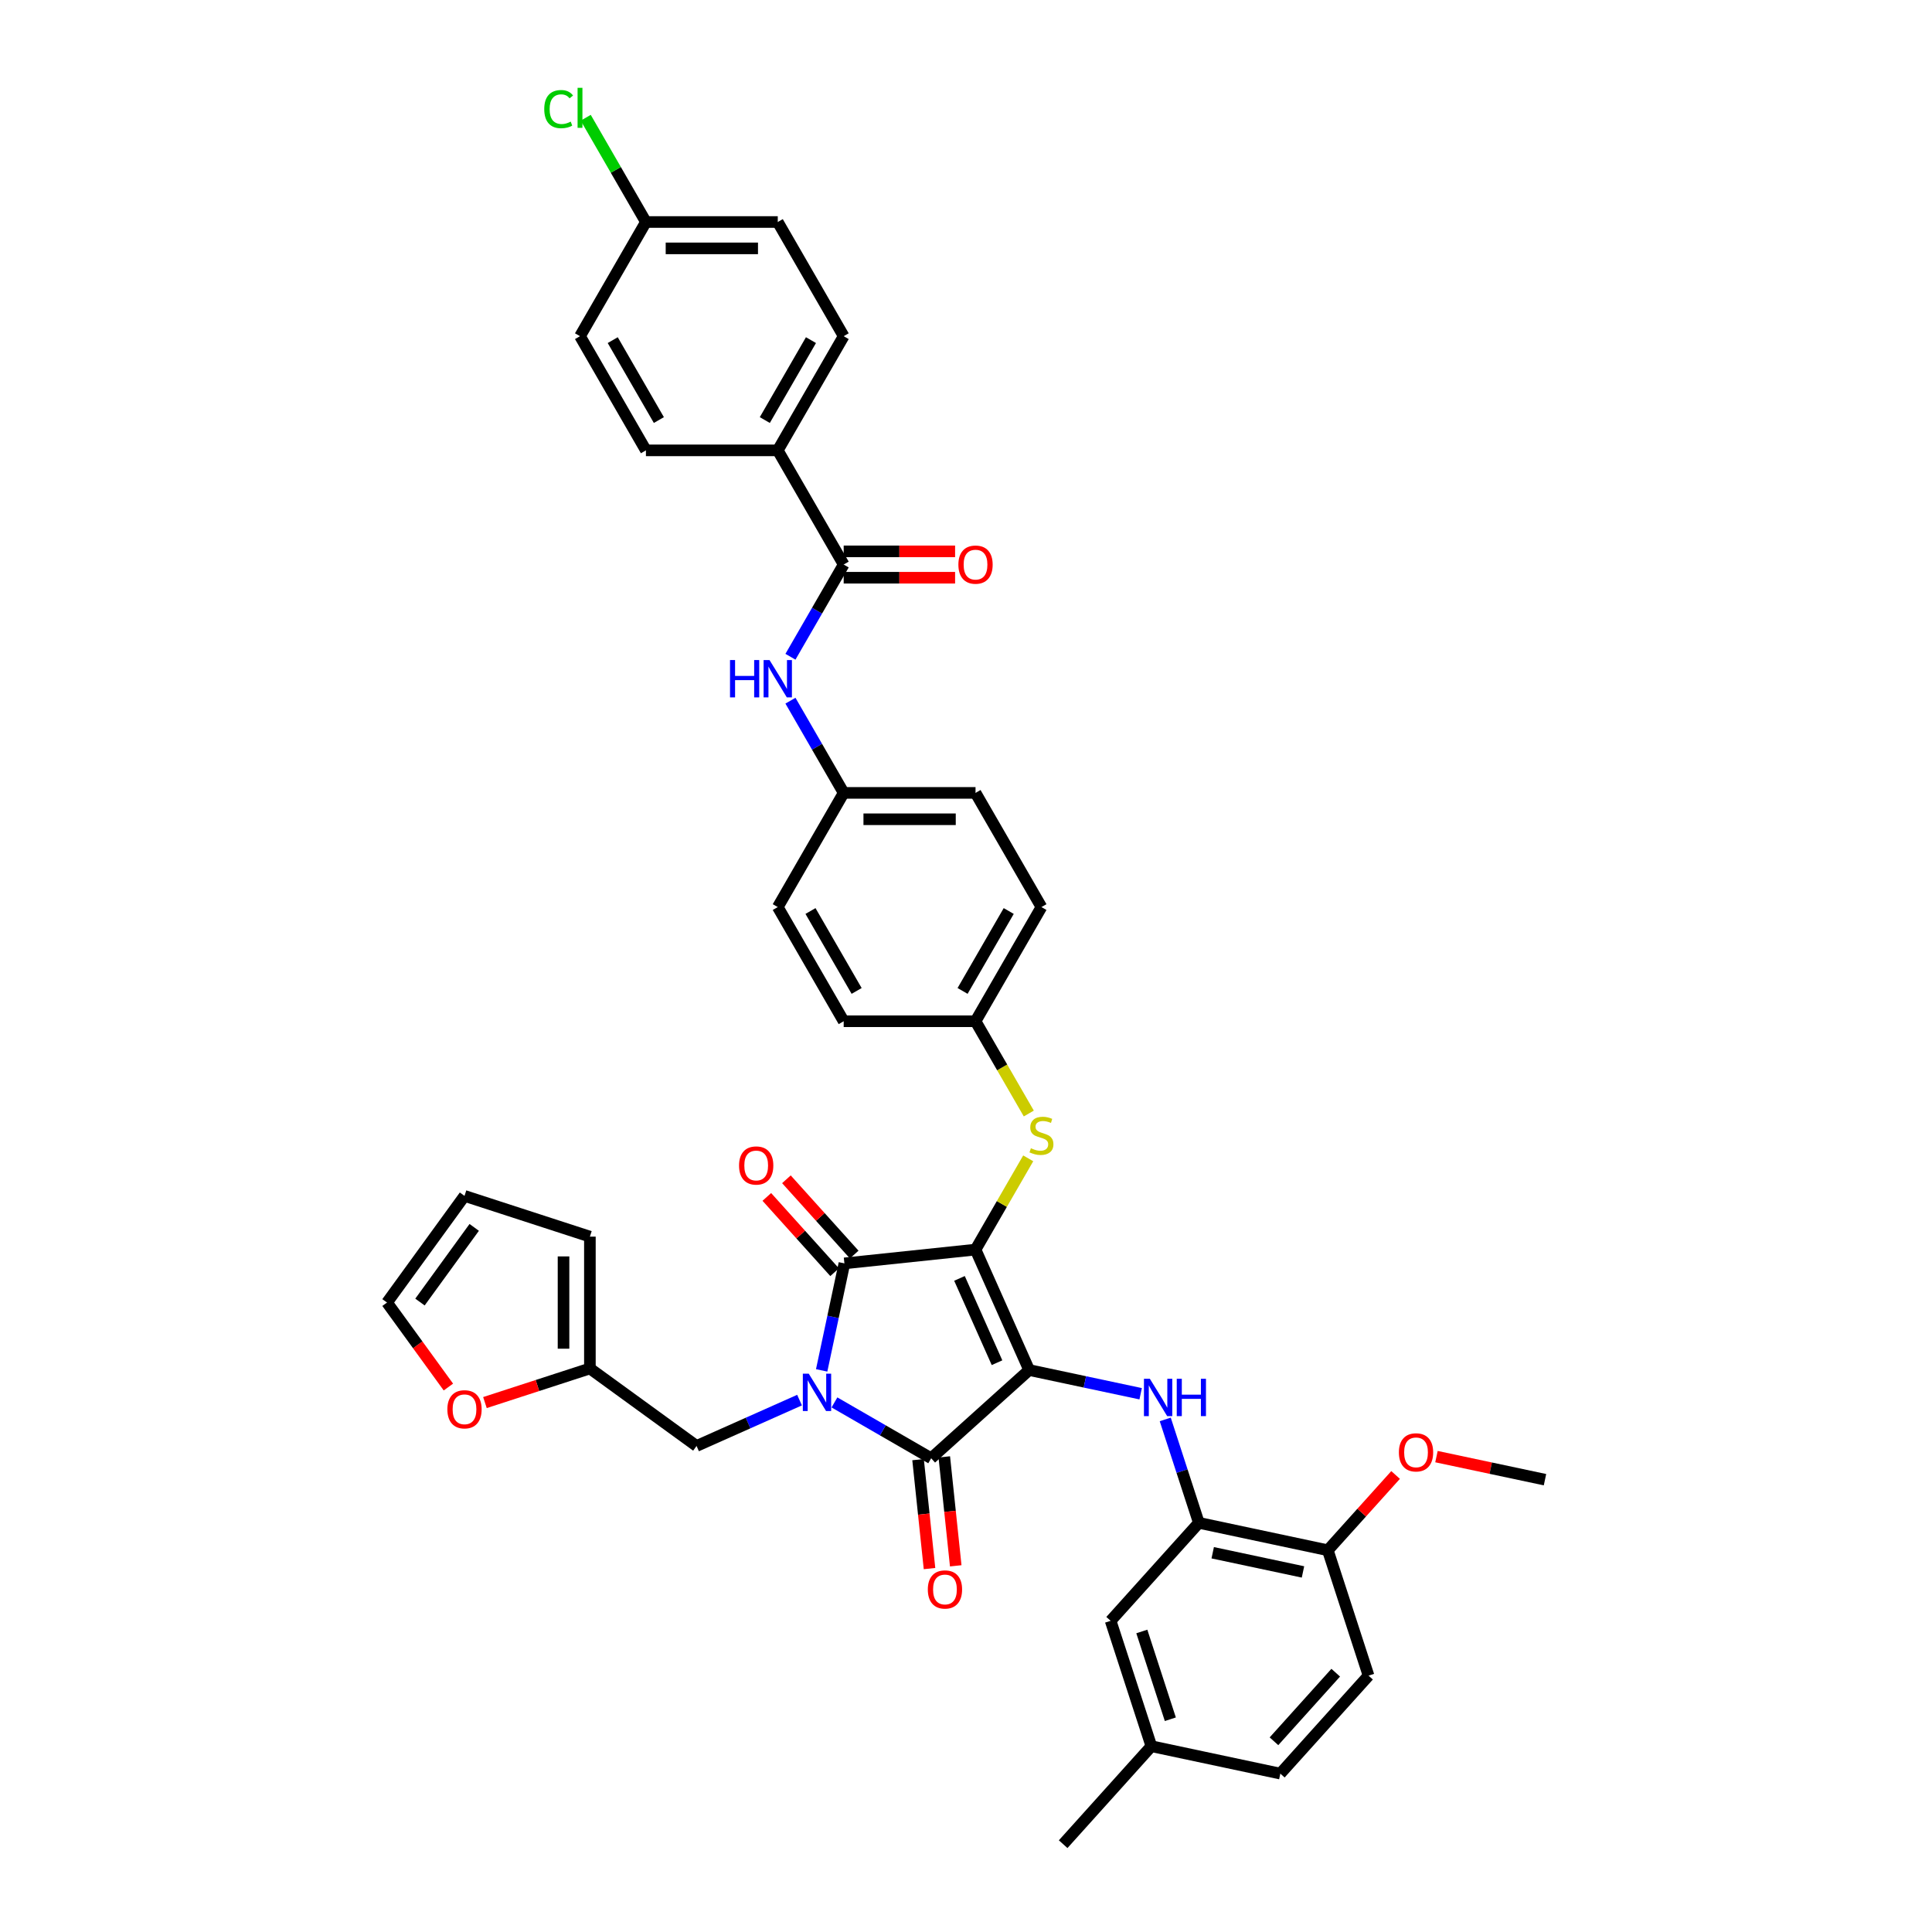 <?xml version='1.0' encoding='iso-8859-1'?>
<svg version='1.1' baseProfile='full'
              xmlns='http://www.w3.org/2000/svg'
                      xmlns:rdkit='http://www.rdkit.org/xml'
                      xmlns:xlink='http://www.w3.org/1999/xlink'
                  xml:space='preserve'
width='1000px' height='1000px' viewBox='0 0 1000 1000'>
<!-- END OF HEADER -->
<rect style='opacity:1.0;fill:#FFFFFF;stroke:none' width='1000' height='1000' x='0' y='0'> </rect>
<path class='bond-0' d='M 409.134,362.671 L 422.912,386.536' style='fill:none;fill-rule:evenodd;stroke:#0000FF;stroke-width:6px;stroke-linecap:butt;stroke-linejoin:miter;stroke-opacity:1' />
<path class='bond-0' d='M 422.912,386.536 L 436.69,410.4' style='fill:none;fill-rule:evenodd;stroke:#000000;stroke-width:6px;stroke-linecap:butt;stroke-linejoin:miter;stroke-opacity:1' />
<path class='bond-1' d='M 409.134,339.934 L 422.912,316.069' style='fill:none;fill-rule:evenodd;stroke:#0000FF;stroke-width:6px;stroke-linecap:butt;stroke-linejoin:miter;stroke-opacity:1' />
<path class='bond-1' d='M 422.912,316.069 L 436.69,292.205' style='fill:none;fill-rule:evenodd;stroke:#000000;stroke-width:6px;stroke-linecap:butt;stroke-linejoin:miter;stroke-opacity:1' />
<path class='bond-2' d='M 504.931,646.791 L 532.687,709.132' style='fill:none;fill-rule:evenodd;stroke:#000000;stroke-width:6px;stroke-linecap:butt;stroke-linejoin:miter;stroke-opacity:1' />
<path class='bond-2' d='M 496.626,661.694 L 516.055,705.332' style='fill:none;fill-rule:evenodd;stroke:#000000;stroke-width:6px;stroke-linecap:butt;stroke-linejoin:miter;stroke-opacity:1' />
<path class='bond-3' d='M 504.931,646.791 L 437.064,653.924' style='fill:none;fill-rule:evenodd;stroke:#000000;stroke-width:6px;stroke-linecap:butt;stroke-linejoin:miter;stroke-opacity:1' />
<path class='bond-4' d='M 504.931,646.791 L 518.567,623.173' style='fill:none;fill-rule:evenodd;stroke:#000000;stroke-width:6px;stroke-linecap:butt;stroke-linejoin:miter;stroke-opacity:1' />
<path class='bond-4' d='M 518.567,623.173 L 532.203,599.554' style='fill:none;fill-rule:evenodd;stroke:#CCCC00;stroke-width:6px;stroke-linecap:butt;stroke-linejoin:miter;stroke-opacity:1' />
<path class='bond-5' d='M 532.687,709.132 L 481.974,754.794' style='fill:none;fill-rule:evenodd;stroke:#000000;stroke-width:6px;stroke-linecap:butt;stroke-linejoin:miter;stroke-opacity:1' />
<path class='bond-6' d='M 532.687,709.132 L 561.544,715.266' style='fill:none;fill-rule:evenodd;stroke:#000000;stroke-width:6px;stroke-linecap:butt;stroke-linejoin:miter;stroke-opacity:1' />
<path class='bond-6' d='M 561.544,715.266 L 590.401,721.4' style='fill:none;fill-rule:evenodd;stroke:#0000FF;stroke-width:6px;stroke-linecap:butt;stroke-linejoin:miter;stroke-opacity:1' />
<path class='bond-7' d='M 481.974,754.794 L 456.943,740.342' style='fill:none;fill-rule:evenodd;stroke:#000000;stroke-width:6px;stroke-linecap:butt;stroke-linejoin:miter;stroke-opacity:1' />
<path class='bond-7' d='M 456.943,740.342 L 431.911,725.89' style='fill:none;fill-rule:evenodd;stroke:#0000FF;stroke-width:6px;stroke-linecap:butt;stroke-linejoin:miter;stroke-opacity:1' />
<path class='bond-8' d='M 475.187,755.507 L 478.151,783.701' style='fill:none;fill-rule:evenodd;stroke:#000000;stroke-width:6px;stroke-linecap:butt;stroke-linejoin:miter;stroke-opacity:1' />
<path class='bond-8' d='M 478.151,783.701 L 481.114,811.895' style='fill:none;fill-rule:evenodd;stroke:#FF0000;stroke-width:6px;stroke-linecap:butt;stroke-linejoin:miter;stroke-opacity:1' />
<path class='bond-8' d='M 488.761,754.08 L 491.724,782.275' style='fill:none;fill-rule:evenodd;stroke:#000000;stroke-width:6px;stroke-linecap:butt;stroke-linejoin:miter;stroke-opacity:1' />
<path class='bond-8' d='M 491.724,782.275 L 494.687,810.469' style='fill:none;fill-rule:evenodd;stroke:#FF0000;stroke-width:6px;stroke-linecap:butt;stroke-linejoin:miter;stroke-opacity:1' />
<path class='bond-9' d='M 413.841,724.696 L 387.189,736.563' style='fill:none;fill-rule:evenodd;stroke:#0000FF;stroke-width:6px;stroke-linecap:butt;stroke-linejoin:miter;stroke-opacity:1' />
<path class='bond-9' d='M 387.189,736.563 L 360.536,748.429' style='fill:none;fill-rule:evenodd;stroke:#000000;stroke-width:6px;stroke-linecap:butt;stroke-linejoin:miter;stroke-opacity:1' />
<path class='bond-10' d='M 425.293,709.305 L 431.179,681.615' style='fill:none;fill-rule:evenodd;stroke:#0000FF;stroke-width:6px;stroke-linecap:butt;stroke-linejoin:miter;stroke-opacity:1' />
<path class='bond-10' d='M 431.179,681.615 L 437.064,653.924' style='fill:none;fill-rule:evenodd;stroke:#000000;stroke-width:6px;stroke-linecap:butt;stroke-linejoin:miter;stroke-opacity:1' />
<path class='bond-11' d='M 442.136,649.358 L 424.593,629.876' style='fill:none;fill-rule:evenodd;stroke:#000000;stroke-width:6px;stroke-linecap:butt;stroke-linejoin:miter;stroke-opacity:1' />
<path class='bond-11' d='M 424.593,629.876 L 407.051,610.393' style='fill:none;fill-rule:evenodd;stroke:#FF0000;stroke-width:6px;stroke-linecap:butt;stroke-linejoin:miter;stroke-opacity:1' />
<path class='bond-11' d='M 431.993,658.491 L 414.451,639.008' style='fill:none;fill-rule:evenodd;stroke:#000000;stroke-width:6px;stroke-linecap:butt;stroke-linejoin:miter;stroke-opacity:1' />
<path class='bond-11' d='M 414.451,639.008 L 396.909,619.525' style='fill:none;fill-rule:evenodd;stroke:#FF0000;stroke-width:6px;stroke-linecap:butt;stroke-linejoin:miter;stroke-opacity:1' />
<path class='bond-12' d='M 603.13,734.689 L 611.826,761.455' style='fill:none;fill-rule:evenodd;stroke:#0000FF;stroke-width:6px;stroke-linecap:butt;stroke-linejoin:miter;stroke-opacity:1' />
<path class='bond-12' d='M 611.826,761.455 L 620.523,788.22' style='fill:none;fill-rule:evenodd;stroke:#000000;stroke-width:6px;stroke-linecap:butt;stroke-linejoin:miter;stroke-opacity:1' />
<path class='bond-13' d='M 532.503,576.352 L 518.717,552.474' style='fill:none;fill-rule:evenodd;stroke:#CCCC00;stroke-width:6px;stroke-linecap:butt;stroke-linejoin:miter;stroke-opacity:1' />
<path class='bond-13' d='M 518.717,552.474 L 504.931,528.596' style='fill:none;fill-rule:evenodd;stroke:#000000;stroke-width:6px;stroke-linecap:butt;stroke-linejoin:miter;stroke-opacity:1' />
<path class='bond-14' d='M 504.931,528.596 L 539.051,469.498' style='fill:none;fill-rule:evenodd;stroke:#000000;stroke-width:6px;stroke-linecap:butt;stroke-linejoin:miter;stroke-opacity:1' />
<path class='bond-14' d='M 498.229,512.907 L 522.113,471.539' style='fill:none;fill-rule:evenodd;stroke:#000000;stroke-width:6px;stroke-linecap:butt;stroke-linejoin:miter;stroke-opacity:1' />
<path class='bond-15' d='M 504.931,528.596 L 436.69,528.596' style='fill:none;fill-rule:evenodd;stroke:#000000;stroke-width:6px;stroke-linecap:butt;stroke-linejoin:miter;stroke-opacity:1' />
<path class='bond-16' d='M 436.69,410.4 L 402.57,469.498' style='fill:none;fill-rule:evenodd;stroke:#000000;stroke-width:6px;stroke-linecap:butt;stroke-linejoin:miter;stroke-opacity:1' />
<path class='bond-17' d='M 436.69,410.4 L 504.931,410.4' style='fill:none;fill-rule:evenodd;stroke:#000000;stroke-width:6px;stroke-linecap:butt;stroke-linejoin:miter;stroke-opacity:1' />
<path class='bond-17' d='M 446.927,424.048 L 494.695,424.048' style='fill:none;fill-rule:evenodd;stroke:#000000;stroke-width:6px;stroke-linecap:butt;stroke-linejoin:miter;stroke-opacity:1' />
<path class='bond-18' d='M 539.051,469.498 L 504.931,410.4' style='fill:none;fill-rule:evenodd;stroke:#000000;stroke-width:6px;stroke-linecap:butt;stroke-linejoin:miter;stroke-opacity:1' />
<path class='bond-19' d='M 620.523,788.22 L 687.272,802.408' style='fill:none;fill-rule:evenodd;stroke:#000000;stroke-width:6px;stroke-linecap:butt;stroke-linejoin:miter;stroke-opacity:1' />
<path class='bond-19' d='M 627.698,803.698 L 674.422,813.63' style='fill:none;fill-rule:evenodd;stroke:#000000;stroke-width:6px;stroke-linecap:butt;stroke-linejoin:miter;stroke-opacity:1' />
<path class='bond-20' d='M 620.523,788.22 L 574.861,838.933' style='fill:none;fill-rule:evenodd;stroke:#000000;stroke-width:6px;stroke-linecap:butt;stroke-linejoin:miter;stroke-opacity:1' />
<path class='bond-21' d='M 687.272,802.408 L 708.359,867.309' style='fill:none;fill-rule:evenodd;stroke:#000000;stroke-width:6px;stroke-linecap:butt;stroke-linejoin:miter;stroke-opacity:1' />
<path class='bond-22' d='M 687.272,802.408 L 704.814,782.926' style='fill:none;fill-rule:evenodd;stroke:#000000;stroke-width:6px;stroke-linecap:butt;stroke-linejoin:miter;stroke-opacity:1' />
<path class='bond-22' d='M 704.814,782.926 L 722.356,763.443' style='fill:none;fill-rule:evenodd;stroke:#FF0000;stroke-width:6px;stroke-linecap:butt;stroke-linejoin:miter;stroke-opacity:1' />
<path class='bond-23' d='M 574.861,838.933 L 595.949,903.833' style='fill:none;fill-rule:evenodd;stroke:#000000;stroke-width:6px;stroke-linecap:butt;stroke-linejoin:miter;stroke-opacity:1' />
<path class='bond-23' d='M 591.005,844.45 L 605.766,889.881' style='fill:none;fill-rule:evenodd;stroke:#000000;stroke-width:6px;stroke-linecap:butt;stroke-linejoin:miter;stroke-opacity:1' />
<path class='bond-24' d='M 305.328,708.319 L 278.167,717.144' style='fill:none;fill-rule:evenodd;stroke:#000000;stroke-width:6px;stroke-linecap:butt;stroke-linejoin:miter;stroke-opacity:1' />
<path class='bond-24' d='M 278.167,717.144 L 251.005,725.969' style='fill:none;fill-rule:evenodd;stroke:#FF0000;stroke-width:6px;stroke-linecap:butt;stroke-linejoin:miter;stroke-opacity:1' />
<path class='bond-25' d='M 305.328,708.319 L 305.328,640.078' style='fill:none;fill-rule:evenodd;stroke:#000000;stroke-width:6px;stroke-linecap:butt;stroke-linejoin:miter;stroke-opacity:1' />
<path class='bond-25' d='M 291.68,698.083 L 291.68,650.315' style='fill:none;fill-rule:evenodd;stroke:#000000;stroke-width:6px;stroke-linecap:butt;stroke-linejoin:miter;stroke-opacity:1' />
<path class='bond-26' d='M 305.328,708.319 L 360.536,748.429' style='fill:none;fill-rule:evenodd;stroke:#000000;stroke-width:6px;stroke-linecap:butt;stroke-linejoin:miter;stroke-opacity:1' />
<path class='bond-27' d='M 232.089,717.928 L 216.203,696.063' style='fill:none;fill-rule:evenodd;stroke:#FF0000;stroke-width:6px;stroke-linecap:butt;stroke-linejoin:miter;stroke-opacity:1' />
<path class='bond-27' d='M 216.203,696.063 L 200.317,674.199' style='fill:none;fill-rule:evenodd;stroke:#000000;stroke-width:6px;stroke-linecap:butt;stroke-linejoin:miter;stroke-opacity:1' />
<path class='bond-28' d='M 305.328,640.078 L 240.428,618.991' style='fill:none;fill-rule:evenodd;stroke:#000000;stroke-width:6px;stroke-linecap:butt;stroke-linejoin:miter;stroke-opacity:1' />
<path class='bond-29' d='M 200.317,674.199 L 240.428,618.991' style='fill:none;fill-rule:evenodd;stroke:#000000;stroke-width:6px;stroke-linecap:butt;stroke-linejoin:miter;stroke-opacity:1' />
<path class='bond-29' d='M 217.375,673.94 L 245.453,635.294' style='fill:none;fill-rule:evenodd;stroke:#000000;stroke-width:6px;stroke-linecap:butt;stroke-linejoin:miter;stroke-opacity:1' />
<path class='bond-30' d='M 708.359,867.309 L 662.698,918.021' style='fill:none;fill-rule:evenodd;stroke:#000000;stroke-width:6px;stroke-linecap:butt;stroke-linejoin:miter;stroke-opacity:1' />
<path class='bond-30' d='M 691.368,865.783 L 659.405,901.282' style='fill:none;fill-rule:evenodd;stroke:#000000;stroke-width:6px;stroke-linecap:butt;stroke-linejoin:miter;stroke-opacity:1' />
<path class='bond-31' d='M 595.949,903.833 L 662.698,918.021' style='fill:none;fill-rule:evenodd;stroke:#000000;stroke-width:6px;stroke-linecap:butt;stroke-linejoin:miter;stroke-opacity:1' />
<path class='bond-32' d='M 595.949,903.833 L 550.287,954.545' style='fill:none;fill-rule:evenodd;stroke:#000000;stroke-width:6px;stroke-linecap:butt;stroke-linejoin:miter;stroke-opacity:1' />
<path class='bond-33' d='M 743.511,753.944 L 771.597,759.914' style='fill:none;fill-rule:evenodd;stroke:#FF0000;stroke-width:6px;stroke-linecap:butt;stroke-linejoin:miter;stroke-opacity:1' />
<path class='bond-33' d='M 771.597,759.914 L 799.683,765.884' style='fill:none;fill-rule:evenodd;stroke:#000000;stroke-width:6px;stroke-linecap:butt;stroke-linejoin:miter;stroke-opacity:1' />
<path class='bond-34' d='M 436.69,528.596 L 402.57,469.498' style='fill:none;fill-rule:evenodd;stroke:#000000;stroke-width:6px;stroke-linecap:butt;stroke-linejoin:miter;stroke-opacity:1' />
<path class='bond-34' d='M 443.392,512.907 L 419.508,471.539' style='fill:none;fill-rule:evenodd;stroke:#000000;stroke-width:6px;stroke-linecap:butt;stroke-linejoin:miter;stroke-opacity:1' />
<path class='bond-35' d='M 436.69,292.205 L 402.57,233.107' style='fill:none;fill-rule:evenodd;stroke:#000000;stroke-width:6px;stroke-linecap:butt;stroke-linejoin:miter;stroke-opacity:1' />
<path class='bond-36' d='M 436.69,299.029 L 465.522,299.029' style='fill:none;fill-rule:evenodd;stroke:#000000;stroke-width:6px;stroke-linecap:butt;stroke-linejoin:miter;stroke-opacity:1' />
<path class='bond-36' d='M 465.522,299.029 L 494.353,299.029' style='fill:none;fill-rule:evenodd;stroke:#FF0000;stroke-width:6px;stroke-linecap:butt;stroke-linejoin:miter;stroke-opacity:1' />
<path class='bond-36' d='M 436.69,285.381 L 465.522,285.381' style='fill:none;fill-rule:evenodd;stroke:#000000;stroke-width:6px;stroke-linecap:butt;stroke-linejoin:miter;stroke-opacity:1' />
<path class='bond-36' d='M 465.522,285.381 L 494.353,285.381' style='fill:none;fill-rule:evenodd;stroke:#FF0000;stroke-width:6px;stroke-linecap:butt;stroke-linejoin:miter;stroke-opacity:1' />
<path class='bond-37' d='M 402.57,233.107 L 436.69,174.009' style='fill:none;fill-rule:evenodd;stroke:#000000;stroke-width:6px;stroke-linecap:butt;stroke-linejoin:miter;stroke-opacity:1' />
<path class='bond-37' d='M 395.869,217.418 L 419.753,176.05' style='fill:none;fill-rule:evenodd;stroke:#000000;stroke-width:6px;stroke-linecap:butt;stroke-linejoin:miter;stroke-opacity:1' />
<path class='bond-38' d='M 402.57,233.107 L 334.33,233.107' style='fill:none;fill-rule:evenodd;stroke:#000000;stroke-width:6px;stroke-linecap:butt;stroke-linejoin:miter;stroke-opacity:1' />
<path class='bond-39' d='M 436.69,174.009 L 402.57,114.911' style='fill:none;fill-rule:evenodd;stroke:#000000;stroke-width:6px;stroke-linecap:butt;stroke-linejoin:miter;stroke-opacity:1' />
<path class='bond-40' d='M 334.33,233.107 L 300.21,174.009' style='fill:none;fill-rule:evenodd;stroke:#000000;stroke-width:6px;stroke-linecap:butt;stroke-linejoin:miter;stroke-opacity:1' />
<path class='bond-40' d='M 341.032,217.418 L 317.148,176.05' style='fill:none;fill-rule:evenodd;stroke:#000000;stroke-width:6px;stroke-linecap:butt;stroke-linejoin:miter;stroke-opacity:1' />
<path class='bond-41' d='M 334.33,114.911 L 300.21,174.009' style='fill:none;fill-rule:evenodd;stroke:#000000;stroke-width:6px;stroke-linecap:butt;stroke-linejoin:miter;stroke-opacity:1' />
<path class='bond-42' d='M 334.33,114.911 L 318.751,87.927' style='fill:none;fill-rule:evenodd;stroke:#000000;stroke-width:6px;stroke-linecap:butt;stroke-linejoin:miter;stroke-opacity:1' />
<path class='bond-42' d='M 318.751,87.927 L 303.172,60.943' style='fill:none;fill-rule:evenodd;stroke:#00CC00;stroke-width:6px;stroke-linecap:butt;stroke-linejoin:miter;stroke-opacity:1' />
<path class='bond-43' d='M 334.33,114.911 L 402.57,114.911' style='fill:none;fill-rule:evenodd;stroke:#000000;stroke-width:6px;stroke-linecap:butt;stroke-linejoin:miter;stroke-opacity:1' />
<path class='bond-43' d='M 344.566,128.559 L 392.334,128.559' style='fill:none;fill-rule:evenodd;stroke:#000000;stroke-width:6px;stroke-linecap:butt;stroke-linejoin:miter;stroke-opacity:1' />
<path  class='atom-0' d='M 377.854 341.64
L 380.474 341.64
L 380.474 349.856
L 390.355 349.856
L 390.355 341.64
L 392.976 341.64
L 392.976 360.965
L 390.355 360.965
L 390.355 352.039
L 380.474 352.039
L 380.474 360.965
L 377.854 360.965
L 377.854 341.64
' fill='#0000FF'/>
<path  class='atom-0' d='M 398.298 341.64
L 404.631 351.876
Q 405.259 352.886, 406.269 354.714
Q 407.279 356.543, 407.334 356.652
L 407.334 341.64
L 409.899 341.64
L 409.899 360.965
L 407.252 360.965
L 400.455 349.774
Q 399.663 348.464, 398.817 346.962
Q 397.998 345.461, 397.753 344.997
L 397.753 360.965
L 395.241 360.965
L 395.241 341.64
L 398.298 341.64
' fill='#0000FF'/>
<path  class='atom-4' d='M 418.605 711.011
L 424.937 721.247
Q 425.565 722.257, 426.575 724.086
Q 427.585 725.914, 427.64 726.024
L 427.64 711.011
L 430.205 711.011
L 430.205 730.336
L 427.558 730.336
L 420.761 719.145
Q 419.969 717.835, 419.123 716.333
Q 418.304 714.832, 418.059 714.368
L 418.059 730.336
L 415.547 730.336
L 415.547 711.011
L 418.605 711.011
' fill='#0000FF'/>
<path  class='atom-6' d='M 595.164 713.657
L 601.496 723.893
Q 602.124 724.903, 603.134 726.732
Q 604.144 728.561, 604.199 728.67
L 604.199 713.657
L 606.765 713.657
L 606.765 732.983
L 604.117 732.983
L 597.32 721.791
Q 596.529 720.481, 595.682 718.98
Q 594.863 717.479, 594.618 717.015
L 594.618 732.983
L 592.107 732.983
L 592.107 713.657
L 595.164 713.657
' fill='#0000FF'/>
<path  class='atom-6' d='M 609.085 713.657
L 611.705 713.657
L 611.705 721.873
L 621.586 721.873
L 621.586 713.657
L 624.207 713.657
L 624.207 732.983
L 621.586 732.983
L 621.586 724.057
L 611.705 724.057
L 611.705 732.983
L 609.085 732.983
L 609.085 713.657
' fill='#0000FF'/>
<path  class='atom-7' d='M 533.592 594.327
Q 533.81 594.408, 534.711 594.791
Q 535.612 595.173, 536.594 595.418
Q 537.604 595.637, 538.587 595.637
Q 540.416 595.637, 541.48 594.763
Q 542.545 593.863, 542.545 592.307
Q 542.545 591.242, 541.999 590.587
Q 541.48 589.932, 540.661 589.577
Q 539.842 589.222, 538.478 588.813
Q 536.758 588.294, 535.721 587.803
Q 534.711 587.311, 533.974 586.274
Q 533.264 585.237, 533.264 583.49
Q 533.264 581.061, 534.902 579.559
Q 536.567 578.058, 539.842 578.058
Q 542.081 578.058, 544.619 579.123
L 543.991 581.224
Q 541.671 580.269, 539.924 580.269
Q 538.041 580.269, 537.004 581.061
Q 535.966 581.825, 535.994 583.162
Q 535.994 584.2, 536.512 584.828
Q 537.058 585.455, 537.823 585.81
Q 538.614 586.165, 539.924 586.574
Q 541.671 587.12, 542.709 587.666
Q 543.746 588.212, 544.483 589.331
Q 545.247 590.423, 545.247 592.307
Q 545.247 594.982, 543.446 596.428
Q 541.671 597.848, 538.696 597.848
Q 536.976 597.848, 535.666 597.466
Q 534.383 597.111, 532.855 596.483
L 533.592 594.327
' fill='#CCCC00'/>
<path  class='atom-8' d='M 382.531 603.267
Q 382.531 598.626, 384.824 596.033
Q 387.117 593.44, 391.403 593.44
Q 395.688 593.44, 397.981 596.033
Q 400.274 598.626, 400.274 603.267
Q 400.274 607.962, 397.954 610.637
Q 395.634 613.284, 391.403 613.284
Q 387.144 613.284, 384.824 610.637
Q 382.531 607.989, 382.531 603.267
M 391.403 611.101
Q 394.351 611.101, 395.934 609.135
Q 397.544 607.143, 397.544 603.267
Q 397.544 599.473, 395.934 597.562
Q 394.351 595.624, 391.403 595.624
Q 388.455 595.624, 386.844 597.534
Q 385.261 599.445, 385.261 603.267
Q 385.261 607.17, 386.844 609.135
Q 388.455 611.101, 391.403 611.101
' fill='#FF0000'/>
<path  class='atom-9' d='M 480.236 822.715
Q 480.236 818.074, 482.529 815.481
Q 484.822 812.888, 489.107 812.888
Q 493.393 812.888, 495.686 815.481
Q 497.978 818.074, 497.978 822.715
Q 497.978 827.41, 495.658 830.085
Q 493.338 832.732, 489.107 832.732
Q 484.849 832.732, 482.529 830.085
Q 480.236 827.437, 480.236 822.715
M 489.107 830.549
Q 492.055 830.549, 493.638 828.583
Q 495.249 826.591, 495.249 822.715
Q 495.249 818.921, 493.638 817.01
Q 492.055 815.072, 489.107 815.072
Q 486.159 815.072, 484.549 816.983
Q 482.966 818.893, 482.966 822.715
Q 482.966 826.618, 484.549 828.583
Q 486.159 830.549, 489.107 830.549
' fill='#FF0000'/>
<path  class='atom-17' d='M 231.557 729.461
Q 231.557 724.82, 233.85 722.227
Q 236.142 719.634, 240.428 719.634
Q 244.713 719.634, 247.006 722.227
Q 249.299 724.82, 249.299 729.461
Q 249.299 734.156, 246.979 736.831
Q 244.659 739.478, 240.428 739.478
Q 236.17 739.478, 233.85 736.831
Q 231.557 734.183, 231.557 729.461
M 240.428 737.295
Q 243.376 737.295, 244.959 735.329
Q 246.57 733.337, 246.57 729.461
Q 246.57 725.667, 244.959 723.756
Q 243.376 721.818, 240.428 721.818
Q 237.48 721.818, 235.869 723.729
Q 234.286 725.639, 234.286 729.461
Q 234.286 733.364, 235.869 735.329
Q 237.48 737.295, 240.428 737.295
' fill='#FF0000'/>
<path  class='atom-25' d='M 724.062 751.75
Q 724.062 747.11, 726.355 744.517
Q 728.648 741.924, 732.934 741.924
Q 737.219 741.924, 739.512 744.517
Q 741.805 747.11, 741.805 751.75
Q 741.805 756.445, 739.485 759.12
Q 737.165 761.768, 732.934 761.768
Q 728.675 761.768, 726.355 759.12
Q 724.062 756.473, 724.062 751.75
M 732.934 759.584
Q 735.882 759.584, 737.465 757.619
Q 739.075 755.626, 739.075 751.75
Q 739.075 747.956, 737.465 746.046
Q 735.882 744.108, 732.934 744.108
Q 729.986 744.108, 728.375 746.018
Q 726.792 747.929, 726.792 751.75
Q 726.792 755.654, 728.375 757.619
Q 729.986 759.584, 732.934 759.584
' fill='#FF0000'/>
<path  class='atom-33' d='M 496.059 292.259
Q 496.059 287.619, 498.352 285.026
Q 500.645 282.433, 504.931 282.433
Q 509.216 282.433, 511.509 285.026
Q 513.802 287.619, 513.802 292.259
Q 513.802 296.954, 511.482 299.629
Q 509.162 302.277, 504.931 302.277
Q 500.673 302.277, 498.352 299.629
Q 496.059 296.981, 496.059 292.259
M 504.931 300.093
Q 507.879 300.093, 509.462 298.128
Q 511.072 296.135, 511.072 292.259
Q 511.072 288.465, 509.462 286.554
Q 507.879 284.616, 504.931 284.616
Q 501.983 284.616, 500.372 286.527
Q 498.789 288.438, 498.789 292.259
Q 498.789 296.163, 500.372 298.128
Q 501.983 300.093, 504.931 300.093
' fill='#FF0000'/>
<path  class='atom-39' d='M 281.703 56.482
Q 281.703 51.678, 283.941 49.167
Q 286.207 46.628, 290.493 46.628
Q 294.478 46.628, 296.607 49.44
L 294.805 50.914
Q 293.249 48.867, 290.493 48.867
Q 287.572 48.867, 286.016 50.832
Q 284.487 52.77, 284.487 56.482
Q 284.487 60.304, 286.071 62.269
Q 287.681 64.234, 290.793 64.234
Q 292.922 64.234, 295.406 62.951
L 296.17 64.999
Q 295.16 65.654, 293.632 66.036
Q 292.103 66.418, 290.411 66.418
Q 286.207 66.418, 283.941 63.852
Q 281.703 61.286, 281.703 56.482
' fill='#00CC00'/>
<path  class='atom-39' d='M 298.954 45.455
L 301.466 45.455
L 301.466 66.172
L 298.954 66.172
L 298.954 45.455
' fill='#00CC00'/>
</svg>
